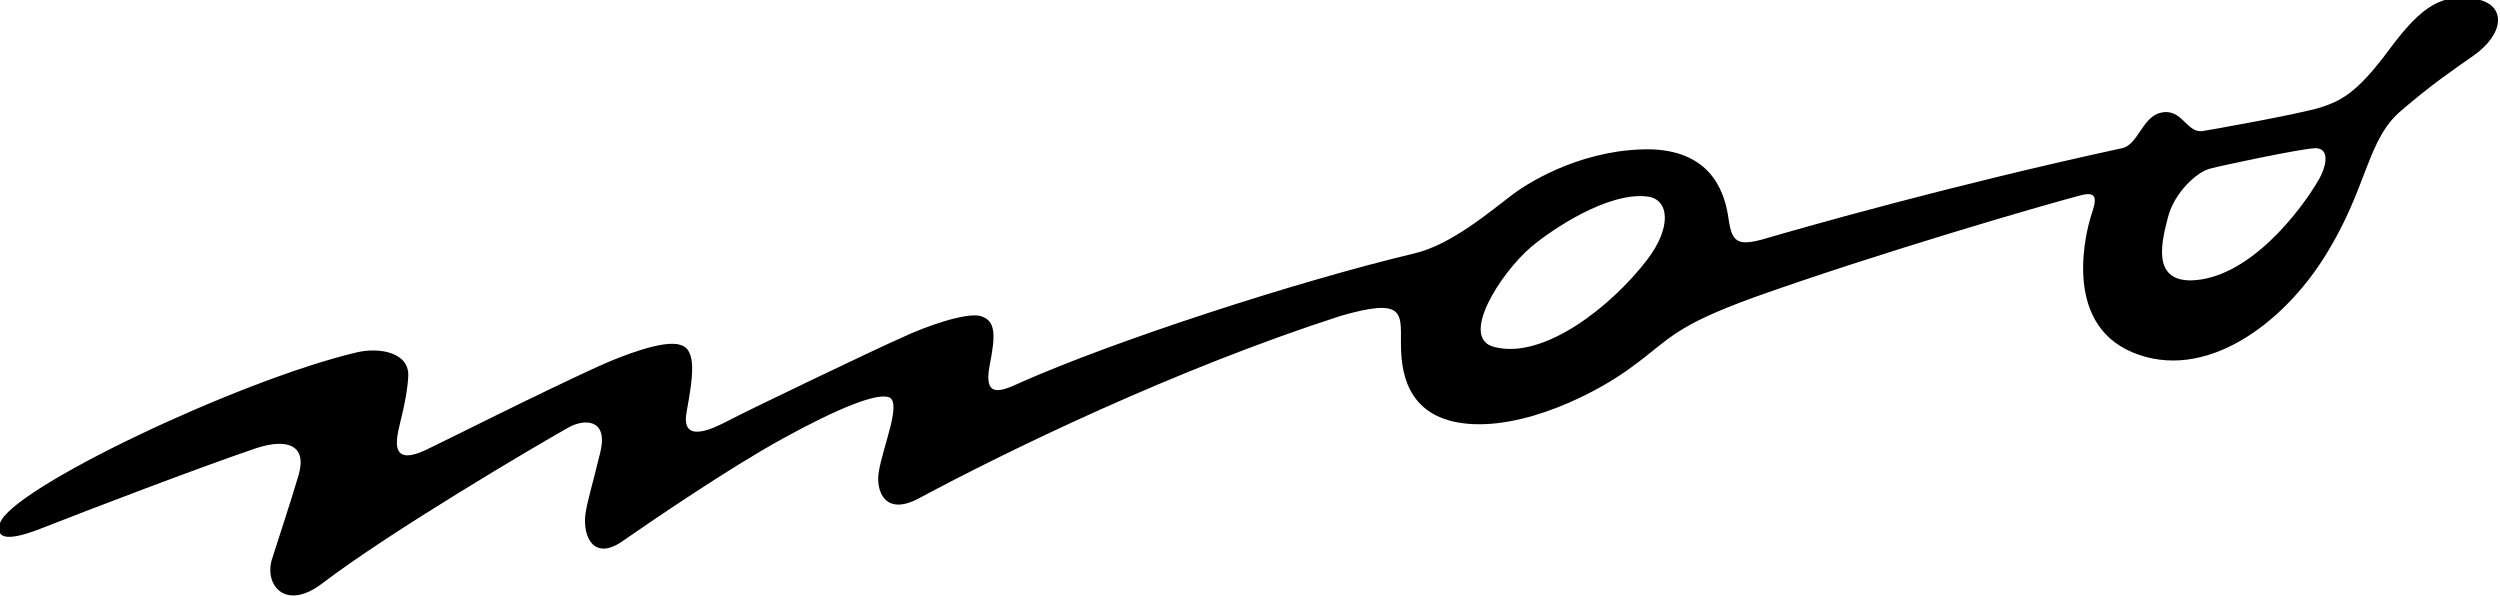 <?xml version="1.0" encoding="utf-8"?>
<!-- Generator: Adobe Illustrator 18.0.0, SVG Export Plug-In . SVG Version: 6.00 Build 0)  -->
<!DOCTYPE svg PUBLIC "-//W3C//DTD SVG 1.1//EN" "http://www.w3.org/Graphics/SVG/1.1/DTD/svg11.dtd">
<svg version="1.1" id="レイヤー_1" xmlns="http://www.w3.org/2000/svg" xmlns:xlink="http://www.w3.org/1999/xlink" x="0px"
	 y="0px" viewBox="0 0 232.7 55.5" enable-background="new 0 0 232.7 55.5" xml:space="preserve">
<g>
	<path d="M63.9,38.4c-0.5,2.9,2.3,1.6,4,0.7c1.7-0.9,14-6.8,16.1-7.7c2.1-1,5.8-2.3,7.2-2c1.5,0.4,1.5,1.7,0.9,4.7
		c-0.5,2.8,0.8,2.5,2.9,1.5c8.8-3.9,25.7-9.4,36.6-12c3.5-0.8,7.2-4,9.2-5.5c2-1.5,7-4.3,12.9-4.2c5.9,0.2,6.9,4.4,7.2,6.5
		c0.3,2.1,0.8,2.5,3.1,1.9c4.1-1.2,17.8-5.1,33.5-8.5c1.5-0.3,1.9-2.9,3.6-3.3c2-0.5,2.4,1.9,3.9,1.7c0.7-0.1,9.1-1.6,11-2.2
		c1.8-0.6,3.3-1.2,6.4-5.4c3.1-4.2,5-5.2,8-4.7c3,0.5,2.7,3.3-0.2,5.3c-2,1.4-3.9,2.7-6.7,5.1c-3.2,2.7-3.1,7.1-7,13.4
		c-4,6.5-11.3,11.9-18,9.1c-6.7-2.8-4.2-11.6-3.9-12.6c0.5-1.5,0.8-2.5-1-2c-3.8,1-18.9,5.4-30.4,9.5c-7.4,2.7-7.7,3.8-11.1,6.3
		c-3.4,2.6-10.4,6.1-15.9,5.4c-5.5-0.7-5.8-5.2-5.8-7.5c0-2.8,0.3-4.2-5.6-2.5C109.3,34.4,93.7,42,85.5,46.4c-3.2,1.7-4-0.8-3.7-2.5
		c0.4-2.4,2.1-6.3,1-6.9c-1.1-0.5-4.8,1-9.9,3.8c-5.1,2.8-12.4,7.8-15,9.6c-2.6,1.8-3.7-0.4-3.4-2.6c0.2-1.3,0.5-2.1,1.4-5.8
		c0.7-3.1-1.6-3-3-2.2c-3.2,1.8-16.6,9.7-22.9,14.5c-3.4,2.6-5.4,0.2-4.7-2.2c0.4-1.3,1.8-5.5,2.5-7.9c0.8-2.8-1.1-3.4-3.9-2.5
		c-5.6,1.9-15.5,5.7-20.1,7.5c-2.8,1.1-4.3,1.1-3.8-0.5c1-3.2,22.2-13.3,33.2-15.9c2.1-0.5,4.9,0,4.8,2.2c-0.1,2.2-0.9,4.7-1,5.5
		c-0.1,0.8-0.4,2.8,2.6,1.4c1.5-0.7,10.6-5.3,16.1-7.8c2.2-1,6.1-2.5,7.6-2C64.9,32.5,64.5,35.1,63.9,38.4z M142.5,23
		c-2.9,2.5-6.7,8.5-3.4,9.3c4.6,1.2,10.9-3.8,14.2-8.1c2.3-3,2.1-5.6,0.1-5.9C149.7,17.8,144.4,21.4,142.5,23z M215.4,13.8
		c-1.5,0.1-8.6,1.6-9.7,1.9c-1.2,0.3-3.3,2.2-3.9,4.5c-0.6,2.3-1.5,5.9,2.1,5.9c5.4-0.1,10.3-6.5,12-9.5
		C216.8,14.9,216.6,13.7,215.4,13.8z"/>
</g>
</svg>
